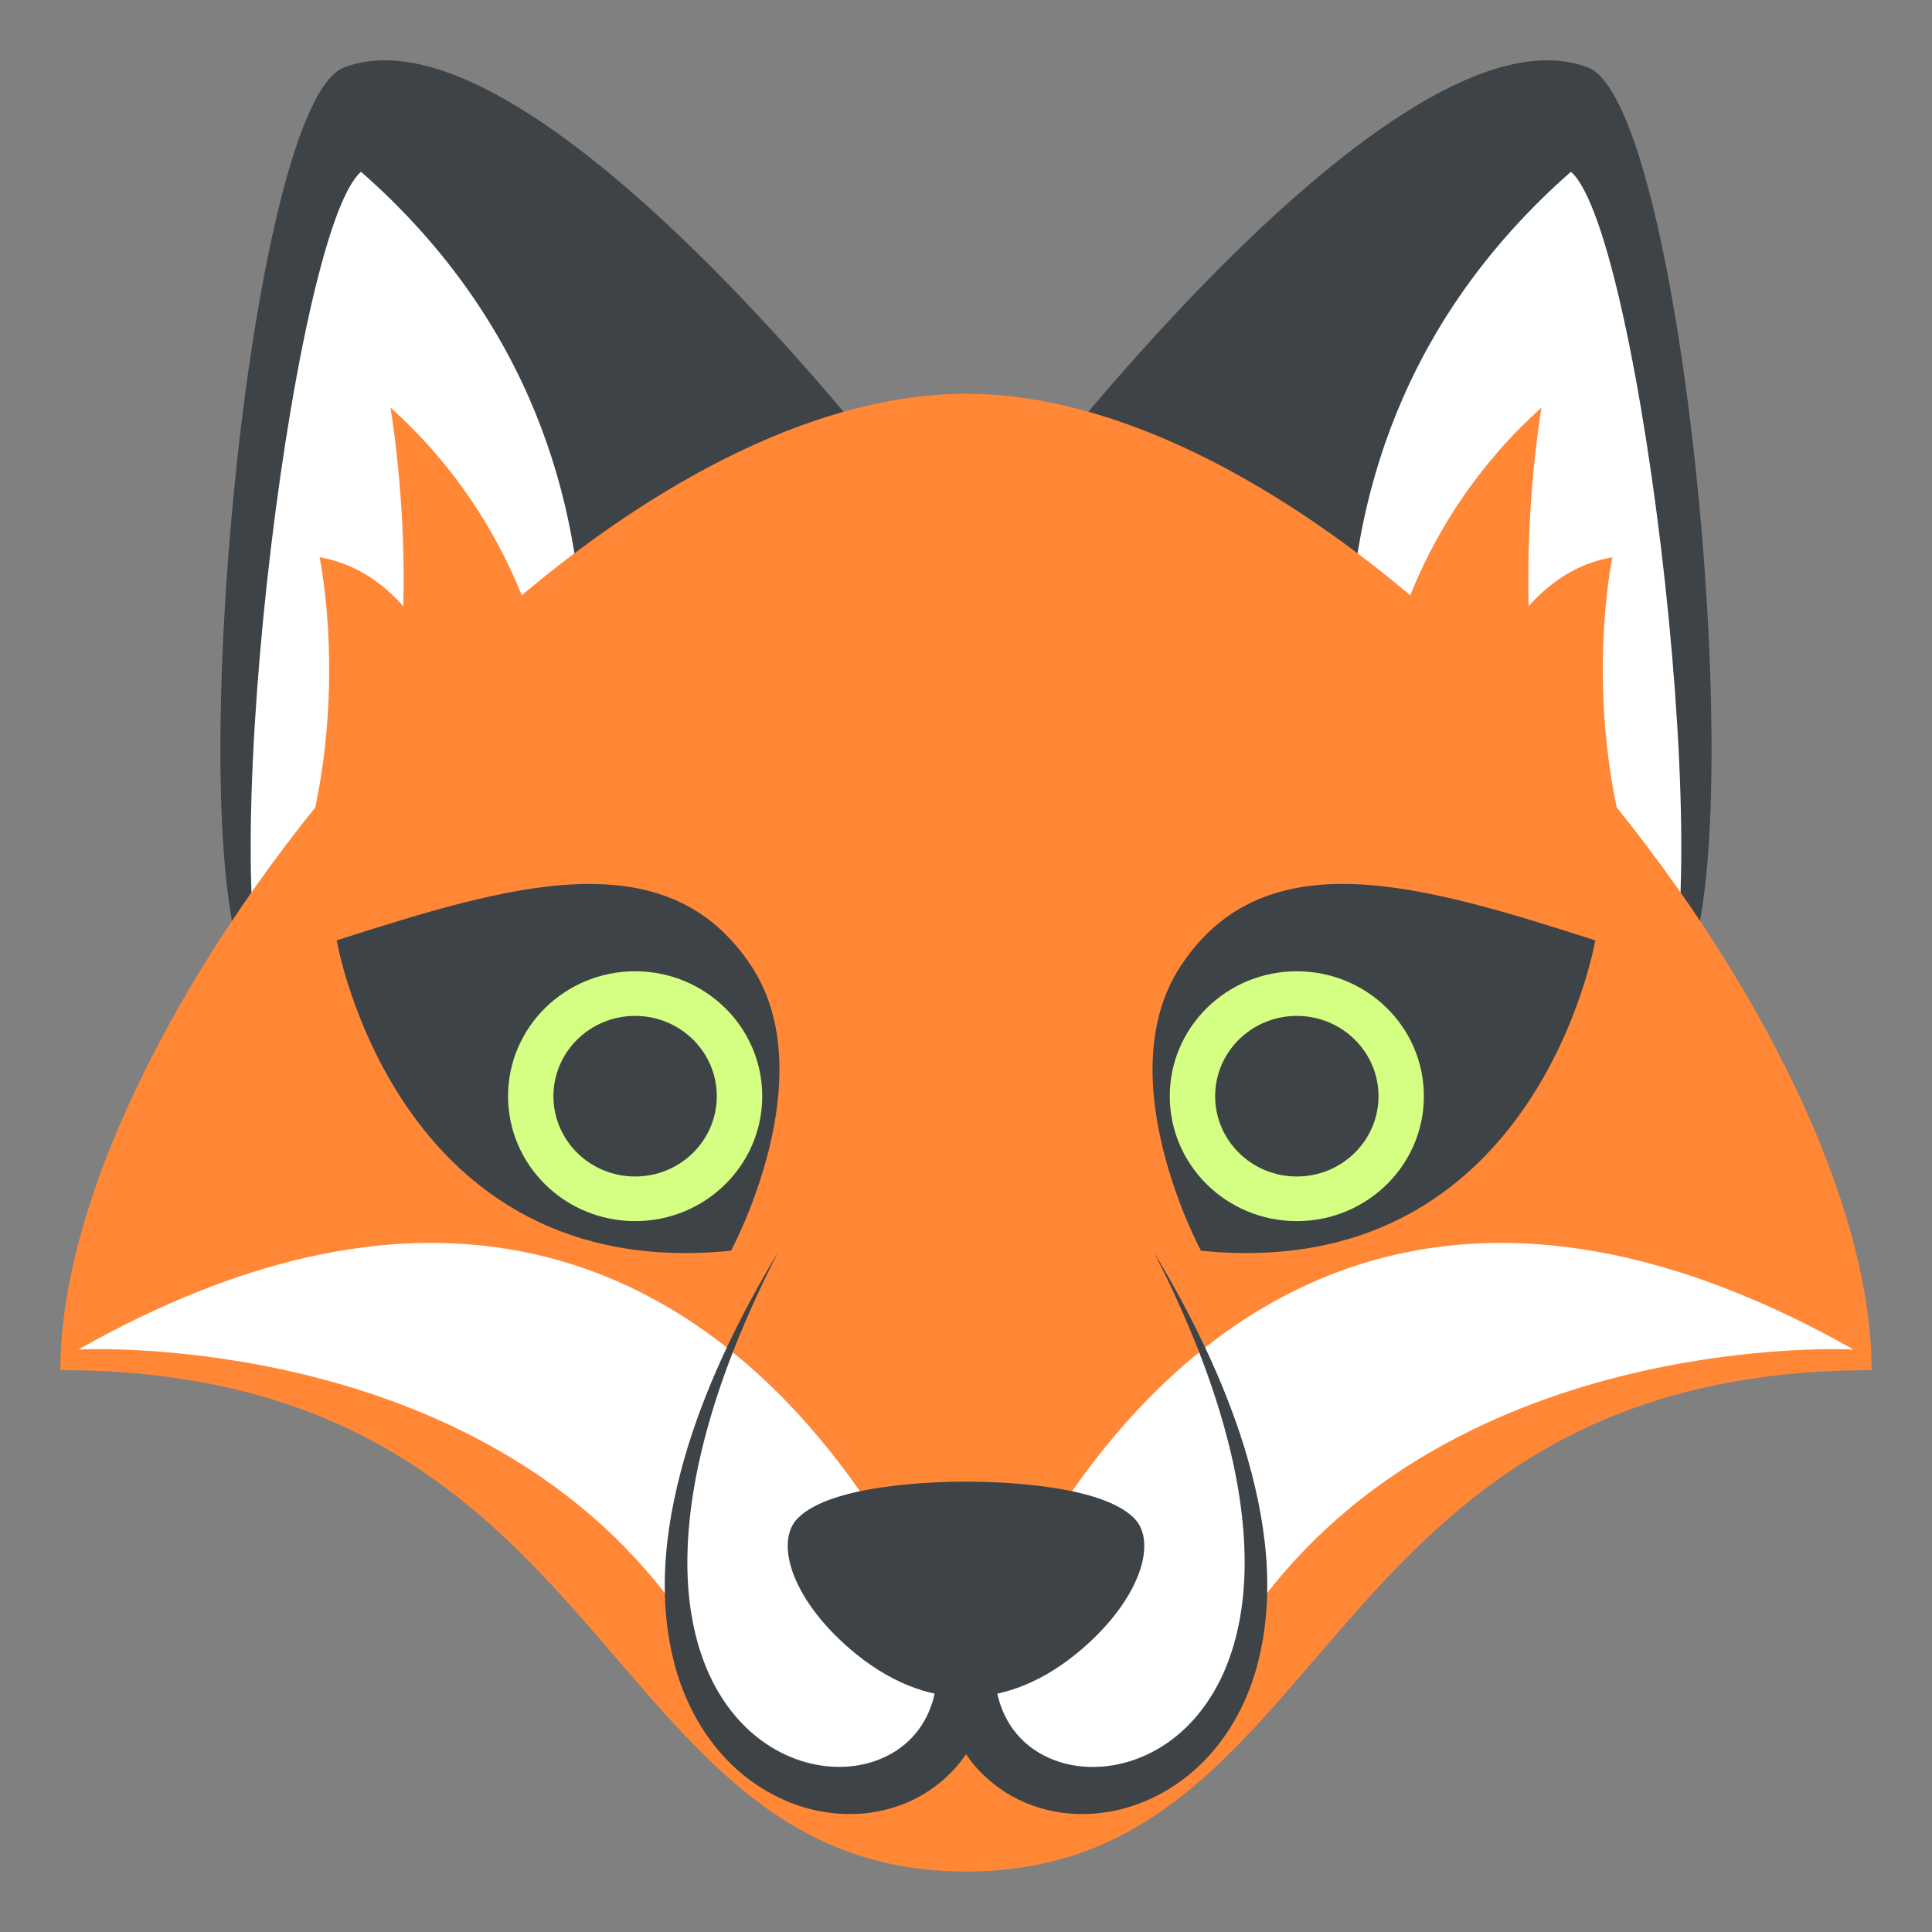 <svg xmlns="http://www.w3.org/2000/svg" width="64" height="64" viewBox="0 0 64 64"><rect x="0" y="0" width="64" height="64" fill="#808080" stroke="none"/><path fill="#3E4347" d="M55.86 32.117L33.213 17.175S46.156-.202 52.597 2.232c3.138 1.185 5.398 25.177 3.263 29.885z"/><path fill="#FFF" d="M54.874 33.908l-8.971-4.15s-5.285-14.037 6.135-24.067c2.324 1.986 5.055 24.992 2.836 28.217z"/><path fill="#3E4347" d="M8.139 32.117l22.647-14.942S17.843-.202 11.403 2.232C8.264 3.417 6.004 27.409 8.139 32.117z"/><path fill="#FFF" d="M9.126 33.908l8.97-4.15s5.286-14.037-6.135-24.067C9.637 7.677 6.906 30.683 9.126 33.908z"/><path fill="#FF8736" d="M32 13.044c-13.11 0-30 20.583-30 32.344 18.546 0 17.709 16.61 30 16.61s11.454-16.61 30-16.61c0-11.761-16.89-32.344-30-32.344z"/><path fill="#FFF" d="M31.999 56.227c0 5.088 9.575 4.184 9.534-2.861 6.688-9.371 19.868-8.662 19.868-8.662-21.784-12.312-29.402 11.523-29.402 11.523z"/><path fill="#FFF" d="M32.001 56.227c0 5.088-9.576 4.184-9.535-2.861-6.688-9.371-19.868-8.662-19.868-8.662 21.784-12.312 29.403 11.523 29.403 11.523z"/><g><path fill="#FF8736" d="M53.413 18.458c-3.982.703-4.889 6.281-4.889 6.281l6.025 5.279c-2.362-5.781-1.136-11.56-1.136-11.56z"/><path fill="#FF8736" d="M51.064 13.503c-4.364 3.905-5.106 8.742-5.106 8.742l6.024 5.278c-2.362-5.78-.918-14.02-.918-14.02z"/><g><path fill="#FF8736" d="M10.586 18.458c3.982.703 4.889 6.281 4.889 6.281l-6.025 5.28c2.363-5.782 1.136-11.561 1.136-11.561z"/><path fill="#FF8736" d="M12.935 13.503c4.364 3.905 5.107 8.742 5.107 8.742l-6.025 5.278c2.363-5.78.918-14.02.918-14.02z"/></g></g><g><path fill="#3E4347" d="M52.846 31.15c-5.676-1.813-10.938-3.438-13.75.875-2.407 3.691.688 9.406.688 9.406C50.908 42.557 52.846 31.15 52.846 31.15z"/><ellipse fill="#D5FF83" cx="42.959" cy="36.313" rx="4.209" ry="4.138"/><ellipse fill="#3E4347" cx="42.959" cy="36.313" rx="2.706" ry="2.66"/><g><path fill="#3E4347" d="M11.154 31.15c5.676-1.813 10.937-3.438 13.75.875 2.407 3.691-.688 9.406-.688 9.406C13.091 42.557 11.154 31.15 11.154 31.15z"/><ellipse fill="#D5FF83" cx="21.04" cy="36.313" rx="4.21" ry="4.138"/><ellipse fill="#3E4347" cx="21.039" cy="36.313" rx="2.706" ry="2.66"/></g></g><g><path fill="#3E4347" d="M41.217 47.936c-.718-2.309-1.787-4.439-2.988-6.451 1.066 2.099 1.986 4.299 2.535 6.598.54 2.275.714 4.735-.037 6.845-.37 1.043-.981 1.958-1.774 2.595-.788.639-1.752.999-2.7 1.009-.945.018-1.872-.332-2.476-.984-.611-.653-.874-1.551-.831-2.573L32 54.99l-.946-.018c.043 1.022-.22 1.92-.831 2.573-.603.652-1.53 1.002-2.476.984-.948-.01-1.912-.37-2.699-1.009-.793-.637-1.405-1.552-1.775-2.595-.751-2.109-.576-4.569-.037-6.845.549-2.299 1.469-4.499 2.535-6.598-1.201 2.012-2.271 4.143-2.988 6.451-.697 2.288-1.092 4.844-.402 7.329.344 1.226.996 2.393 1.927 3.26.927.869 2.11 1.434 3.365 1.549 1.243.118 2.604-.22 3.653-1.184.256-.227.479-.49.675-.777.194.287.418.551.675.777 1.049.964 2.409 1.302 3.652 1.184 1.255-.115 2.439-.68 3.365-1.549.932-.867 1.584-2.034 1.928-3.26.689-2.483.294-5.038-.404-7.326z"/></g><path fill="#3E4347" d="M37.571 50.293c-1.118-1.126-4.546-1.212-5.572-1.212-1.021 0-4.455.086-5.572 1.212-.793.801-.18 2.788 1.939 4.504 1.334 1.081 2.611 1.422 3.633 1.422 1.026 0 2.301-.341 3.637-1.422 2.115-1.716 2.732-3.703 1.935-4.504z"/></svg>
